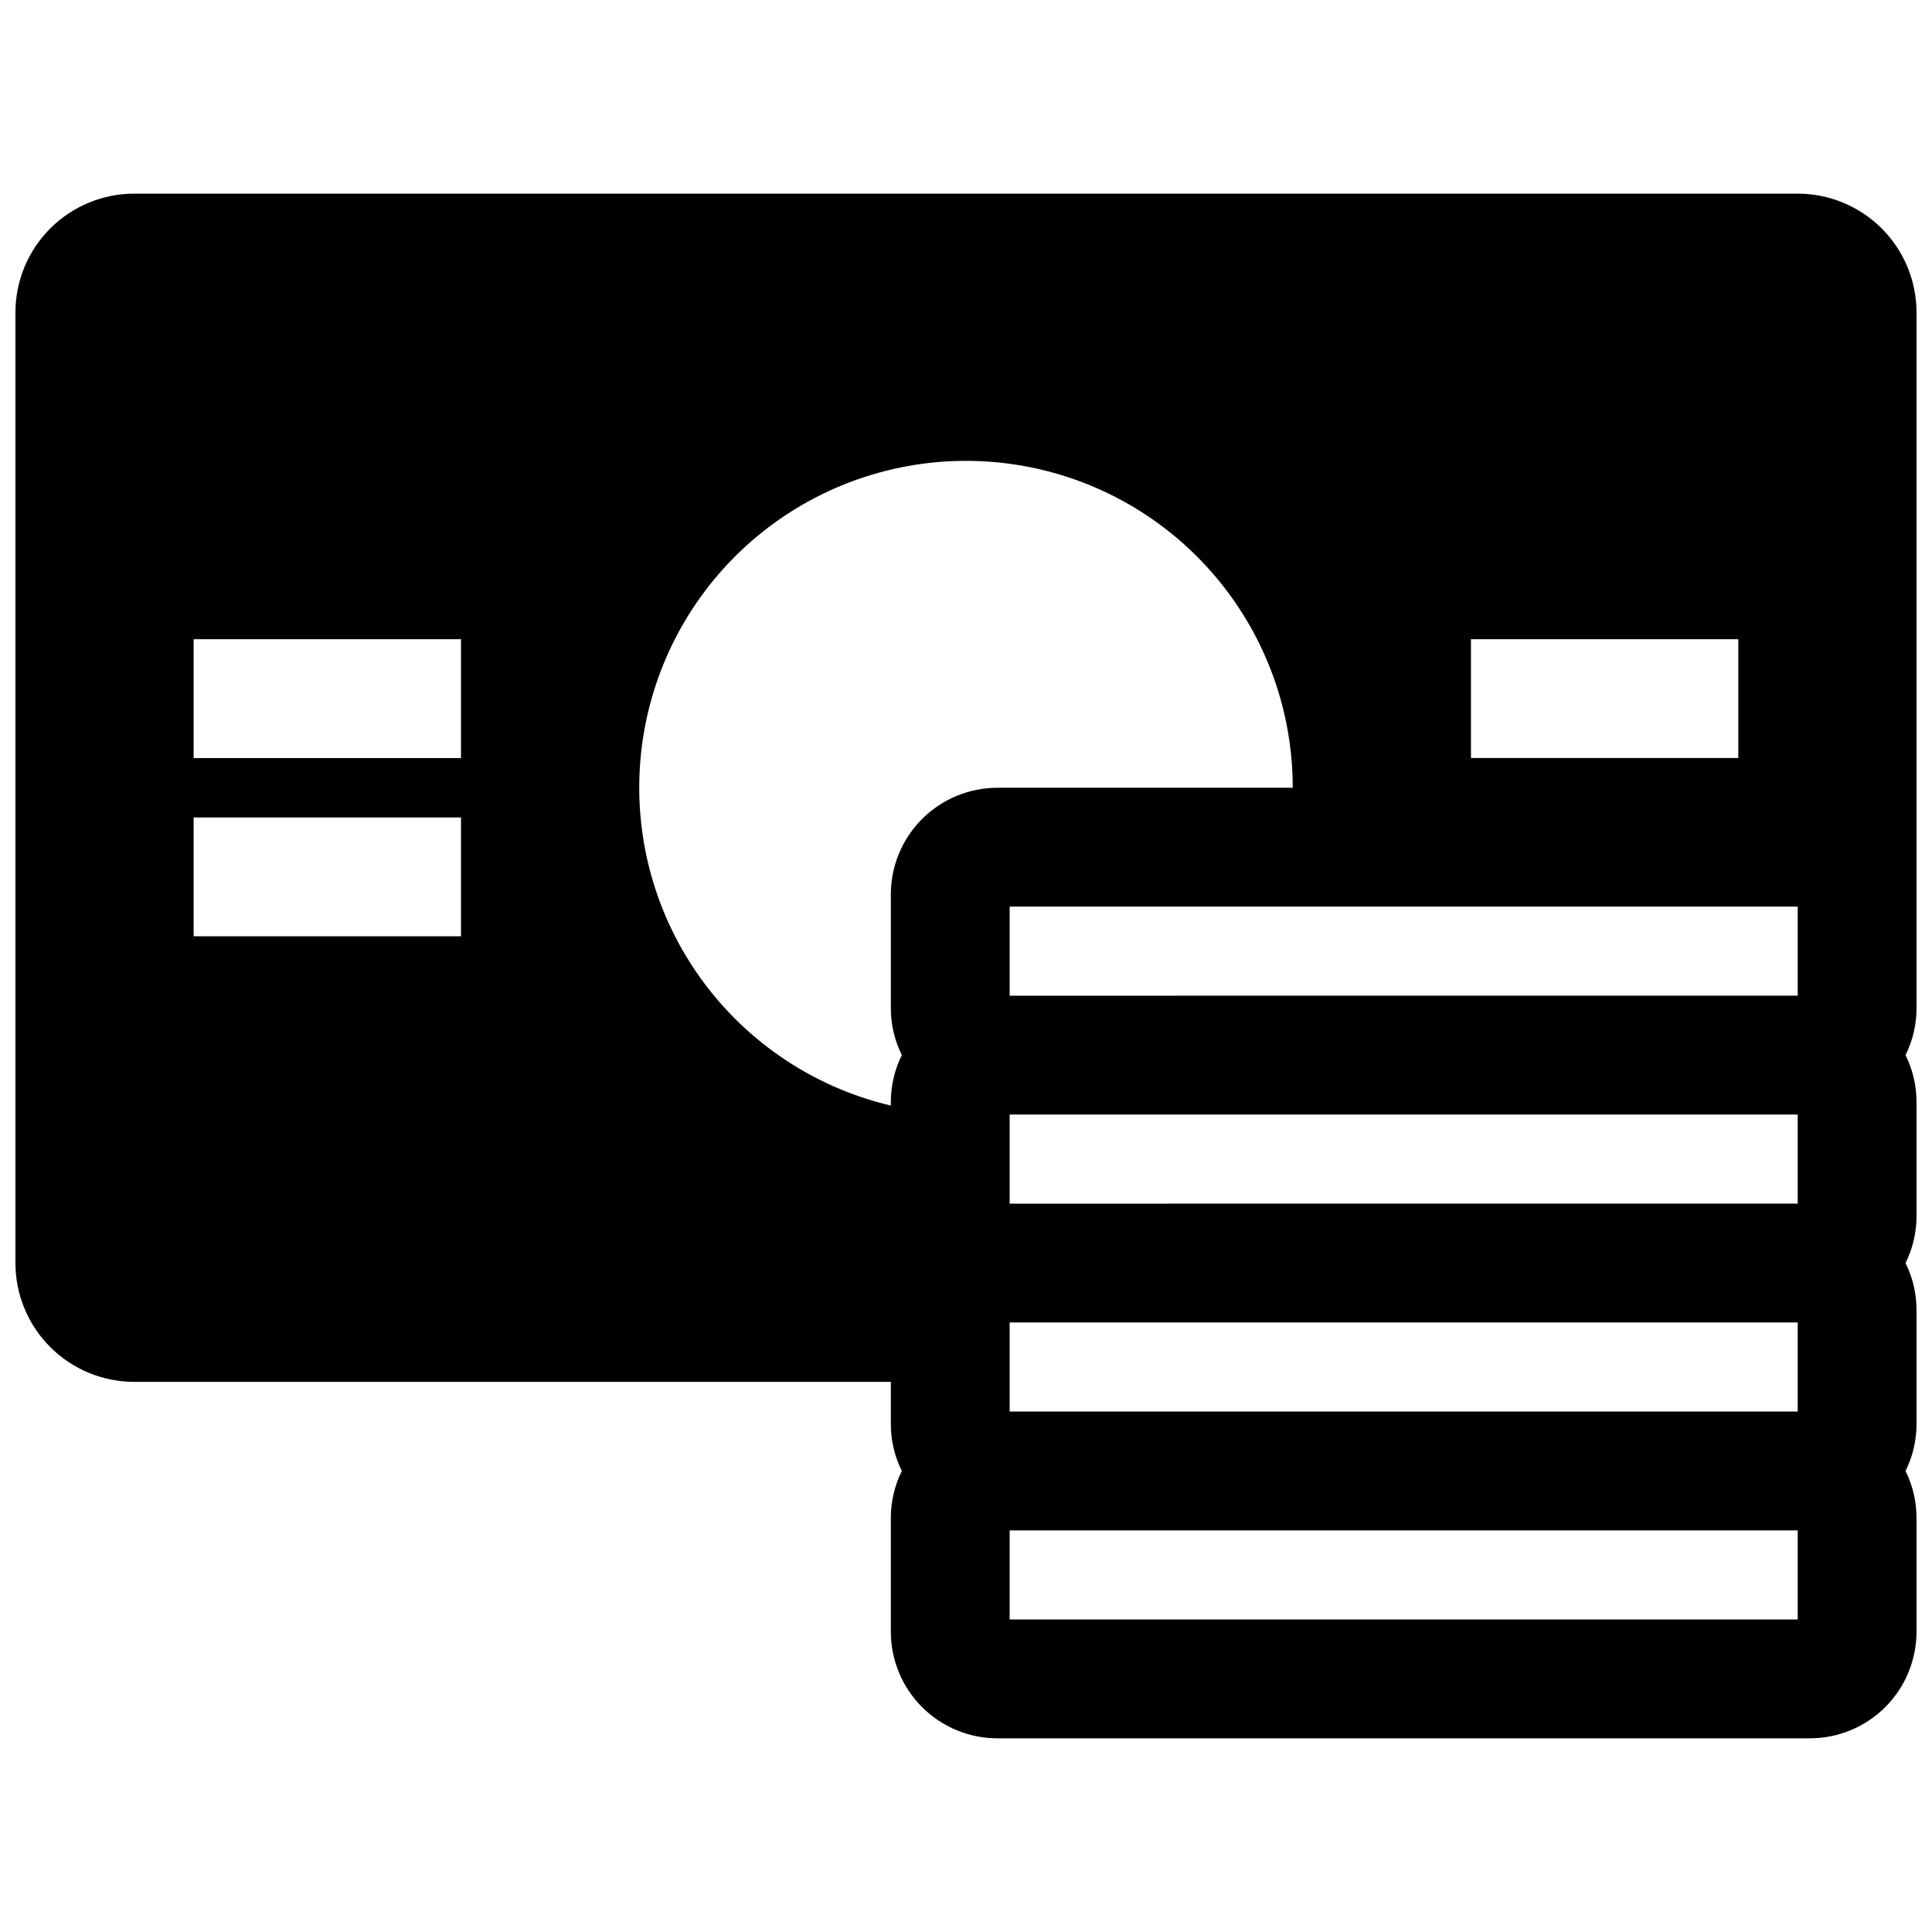 <?xml version="1.0" encoding="UTF-8"?>
<!-- Uploaded to: SVG Repo, www.svgrepo.com, Generator: SVG Repo Mixer Tools -->
<svg width="800px" height="800px" version="1.1" viewBox="144 144 512 512" xmlns="http://www.w3.org/2000/svg">
 <defs>
  <clipPath id="a">
   <path d="m148.09 195h503.81v410h-503.81z"/>
  </clipPath>
 </defs>
 <g clip-path="url(#a)">
  <path d="m620.41 195.32h-440.83c-8.352 0-16.359 3.32-22.266 9.223-5.906 5.906-9.223 13.914-9.223 22.266v251.91c0 8.352 3.316 16.359 9.223 22.266s13.914 9.223 22.266 9.223h200.5v11.098c-0.016 4.344 0.98 8.629 2.914 12.52-1.934 3.887-2.93 8.172-2.914 12.516v30.07c0 7.496 2.977 14.684 8.277 19.984s12.488 8.277 19.984 8.277h215.3c7.492 0 14.68-2.977 19.98-8.277s8.277-12.488 8.277-19.984v-30.07c0.02-4.344-0.98-8.629-2.91-12.516 1.93-3.891 2.93-8.176 2.91-12.52v-30.07c0.02-4.34-0.98-8.629-2.91-12.516 1.93-3.887 2.93-8.176 2.91-12.516v-30.07c0.02-4.344-0.98-8.629-2.91-12.52 1.93-3.887 2.93-8.172 2.91-12.516v-184.29c0-8.352-3.316-16.359-9.223-22.266-5.902-5.902-13.914-9.223-22.266-9.223zm-86.59 118.08h70.848v31.488h-70.848zm-267.65 78.719h-70.852v-31.488h70.848zm0-47.23h-70.852v-31.488h70.848zm113.91 36.133v30.07c-0.016 4.344 0.98 8.629 2.914 12.516-1.934 3.891-2.93 8.176-2.914 12.52v0.867-0.004c-21.223-5.016-39.773-17.855-51.945-35.953-12.168-18.102-17.059-40.125-13.695-61.676 3.367-21.547 14.738-41.031 31.844-54.562 17.105-13.527 38.688-20.102 60.434-18.41 21.742 1.691 42.047 11.527 56.855 27.539 14.805 16.012 23.027 37.023 23.016 58.832h-78.246c-7.496 0-14.684 2.977-19.984 8.277s-8.277 12.488-8.277 19.984zm240.33 192.16h-208.84v-23.617h208.84zm0-55.105h-208.84v-23.617h208.84zm0-55.105-208.84 0.004v-23.617h208.84zm0-55.105-208.84 0.004v-23.617h208.84z"/>
 </g>
</svg>